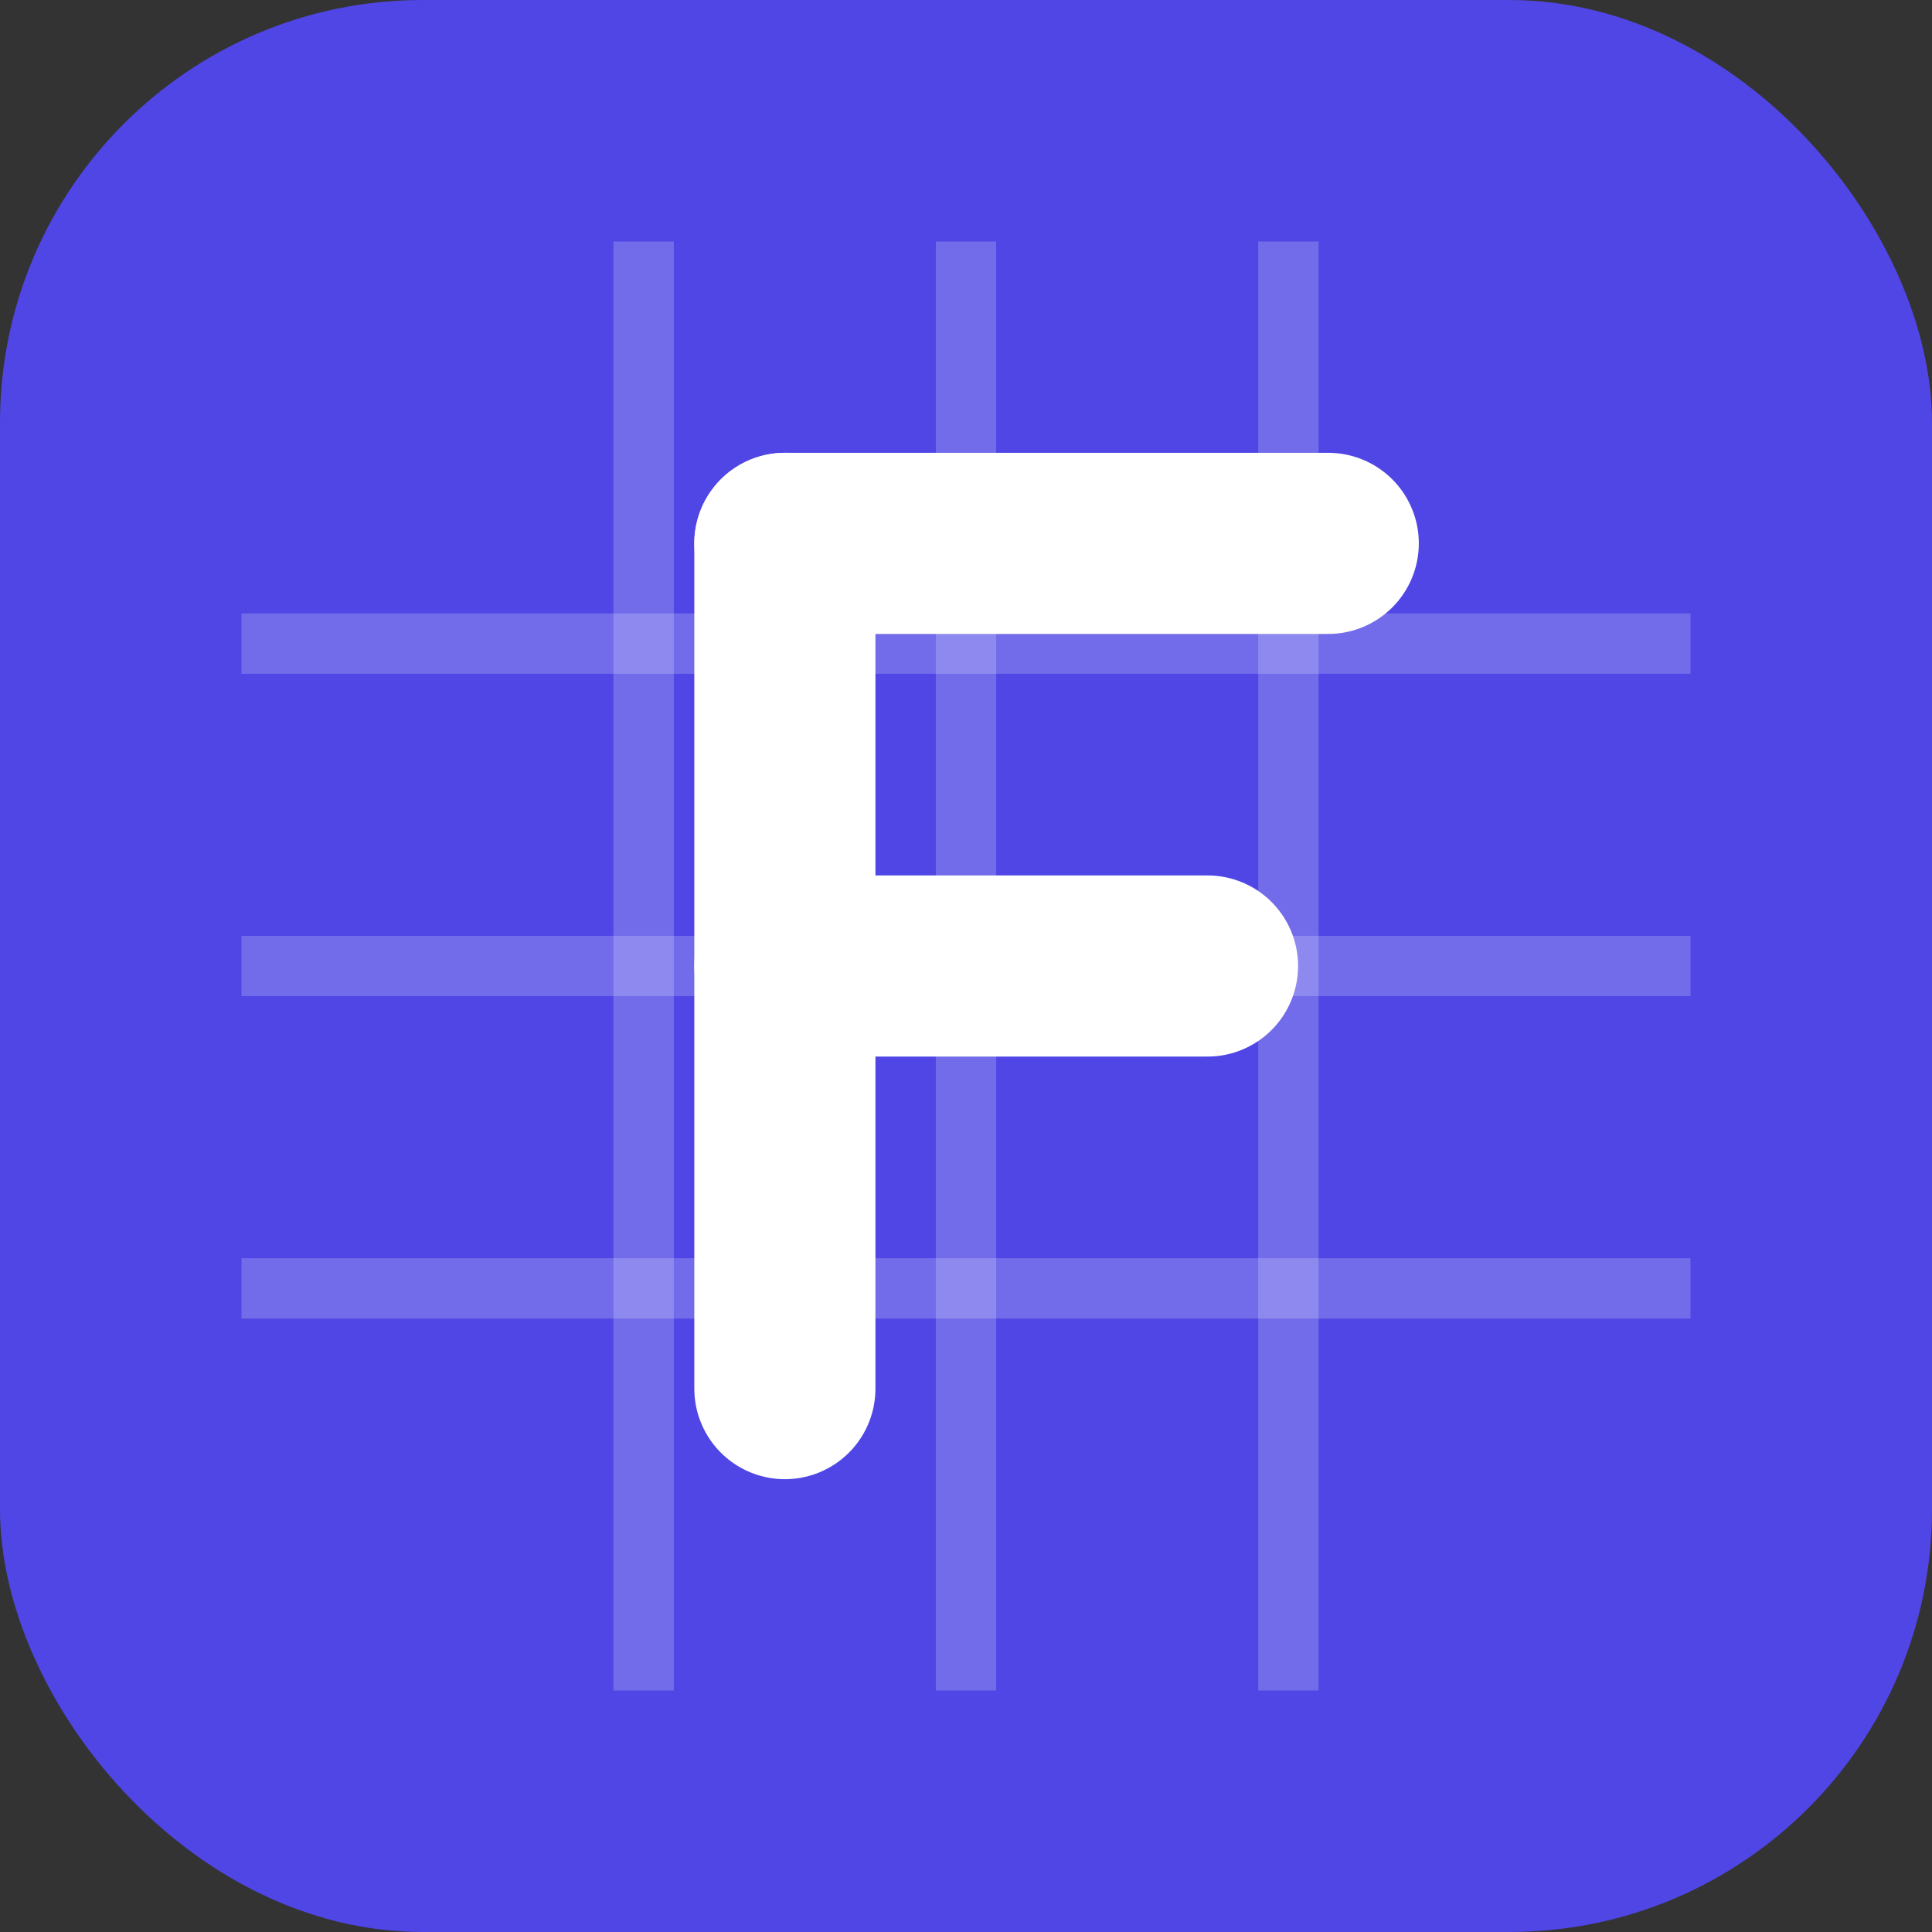 <?xml version="1.0" encoding="UTF-8"?>
<svg width="16" height="16" viewBox="0 0 16 16" fill="none" xmlns="http://www.w3.org/2000/svg">
  <rect x="0" y="0" width="16" height="16" fill="#333333" stroke="none"/>
  <!-- App-style rounded square background -->
  <rect width="16" height="16" rx="3.5" fill="#4F46E5"/>
  
  <!-- Light grid pattern for map concept - simplified for small size -->
  <path d="M2 5.33H14" stroke="white" stroke-opacity="0.2" stroke-width="0.5"/>
  <path d="M2 8H14" stroke="white" stroke-opacity="0.2" stroke-width="0.5"/>
  <path d="M2 10.67H14" stroke="white" stroke-opacity="0.2" stroke-width="0.5"/>
  <path d="M5.33 2V14" stroke="white" stroke-opacity="0.2" stroke-width="0.5"/>
  <path d="M8 2V14" stroke="white" stroke-opacity="0.2" stroke-width="0.5"/>
  <path d="M10.67 2V14" stroke="white" stroke-opacity="0.2" stroke-width="0.5"/>
  
  <!-- Single F letter - simplified for small size -->
  <path d="M6.5 4.5H11" stroke="white" stroke-width="1.5" stroke-linecap="round"/>
  <path d="M6.5 4.5V11.5" stroke="white" stroke-width="1.5" stroke-linecap="round"/>
  <path d="M6.5 8H10" stroke="white" stroke-width="1.5" stroke-linecap="round"/>
</svg> 